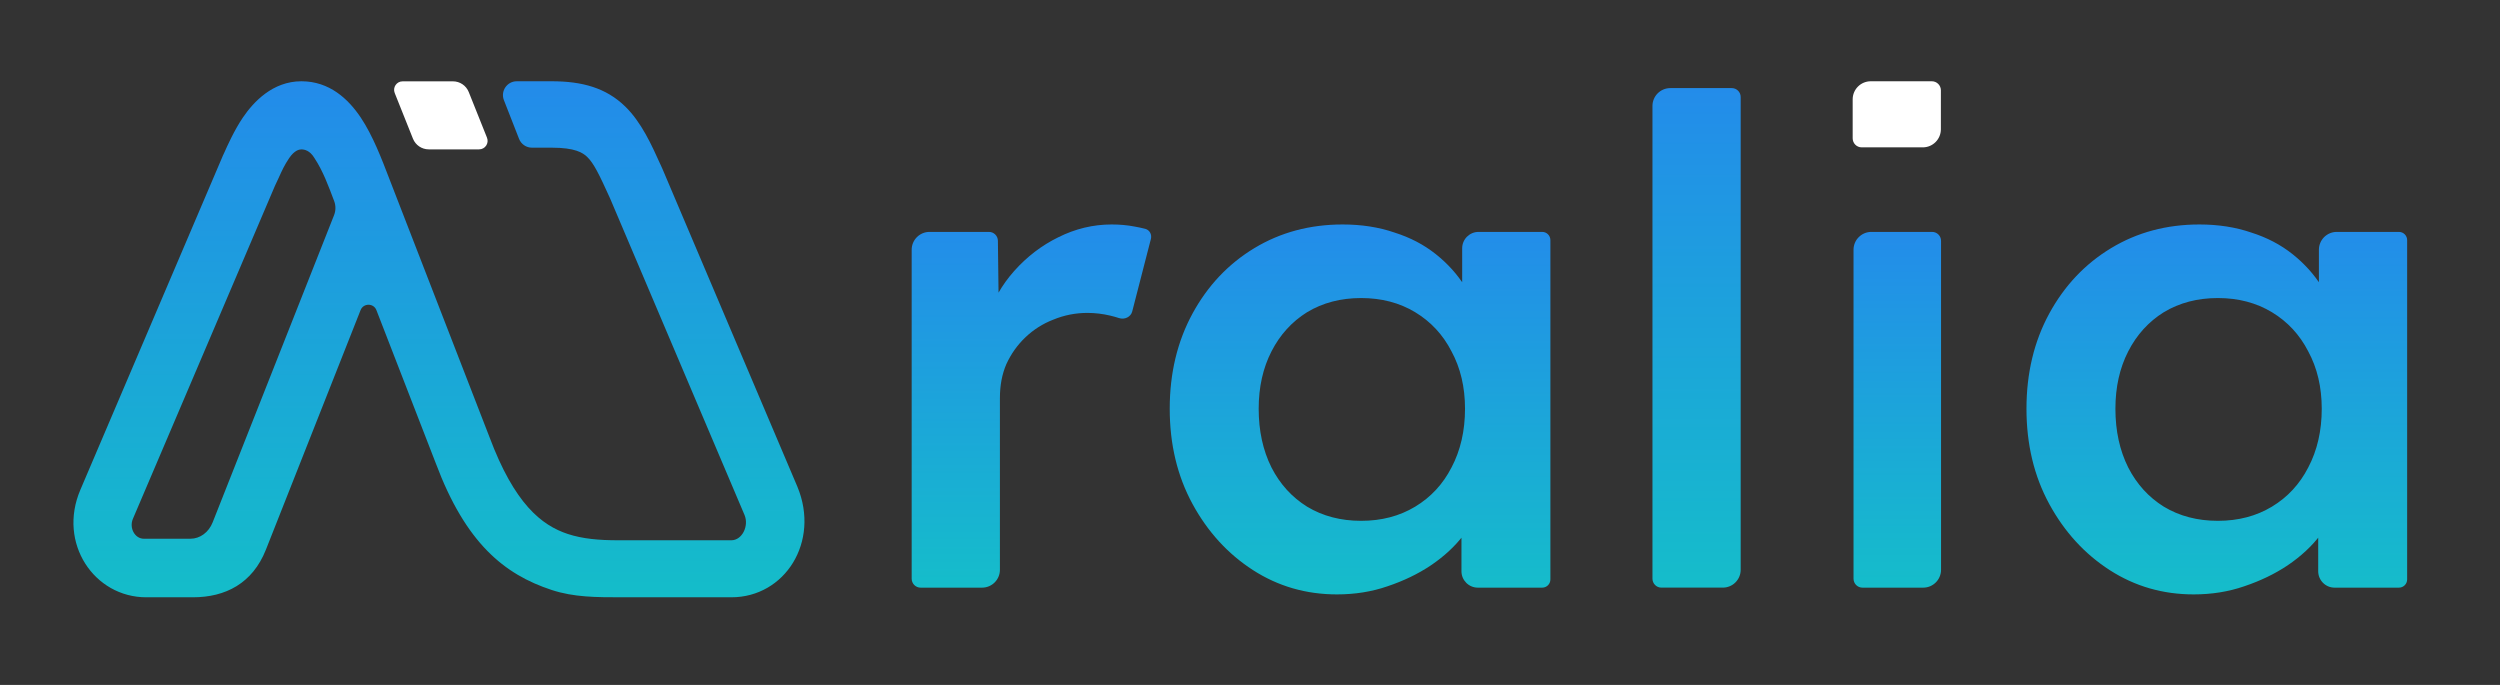 <svg width="146" height="40" viewBox="0 0 146 40" fill="none" xmlns="http://www.w3.org/2000/svg">
<rect x="0" y="0" width="146" height="40" fill="#333333" stroke="none"/>
<path d="M23.051 5.431C22.921 5.105 23.161 4.75 23.512 4.75H26.453C26.859 4.75 27.224 4.998 27.375 5.375L28.441 8.042C28.571 8.369 28.331 8.723 27.979 8.723H25.039C24.633 8.723 24.267 8.476 24.116 8.098L23.051 5.431Z" fill="white"/>
<path fill-rule="evenodd" clip-rule="evenodd" d="M29.428 5.848C29.221 5.318 29.612 4.746 30.181 4.746H32.22C33.993 4.746 35.391 5.127 36.514 6.221C37.456 7.139 38.047 8.448 38.579 9.626C38.611 9.698 38.644 9.77 38.676 9.84L38.69 9.871L46.57 28.429C47.901 31.644 45.837 34.882 42.71 34.882C40.51 34.882 38.575 34.88 36.376 34.882C34.822 34.882 33.526 34.884 32.217 34.454C29.439 33.541 27.192 31.705 25.451 27.057L21.983 18.114C21.82 17.693 21.224 17.691 21.058 18.111L15.531 32.096C14.751 34.07 13.167 34.882 11.263 34.882H8.543C5.5 34.882 3.363 31.722 4.691 28.61L13.031 9.056L13.06 8.998C13.068 8.983 13.085 8.945 13.11 8.889C13.256 8.56 13.68 7.607 14.181 6.869C14.801 5.957 15.918 4.746 17.604 4.746C19.228 4.746 20.342 5.769 21.083 6.887C21.776 7.931 22.29 9.276 22.72 10.398L22.727 10.416L23.097 11.371C23.099 11.376 23.101 11.381 23.103 11.386L28.582 25.516L28.587 25.528C30.043 29.419 31.622 30.679 33.165 31.186C34.018 31.466 34.974 31.553 36.11 31.552C38.31 31.55 40.509 31.552 42.71 31.552C43.336 31.552 43.749 30.722 43.482 30.079L35.628 11.585C34.971 10.136 34.672 9.535 34.292 9.165C34.034 8.914 33.575 8.624 32.22 8.624H31.065C30.733 8.624 30.434 8.42 30.313 8.11L29.428 5.848ZM19.511 12.561C19.614 12.299 19.615 12.008 19.516 11.745C19.186 10.871 18.864 9.984 18.358 9.221C18.094 8.787 17.78 8.725 17.602 8.725C17.487 8.725 17.206 8.763 16.883 9.239C16.612 9.638 16.456 9.985 16.289 10.355C16.216 10.517 16.141 10.684 16.053 10.861L7.761 30.301C7.533 30.838 7.877 31.462 8.401 31.462H11.121C11.681 31.462 12.189 31.088 12.418 30.508L19.511 12.561Z" fill="url(#paint0_linear_7517_786)"/>
<path d="M128.111 34.713C126.31 34.713 124.676 34.24 123.207 33.294C121.739 32.347 120.562 31.06 119.675 29.43C118.789 27.801 118.346 25.948 118.346 23.872C118.346 21.795 118.789 19.943 119.675 18.313C120.562 16.684 121.767 15.409 123.291 14.489C124.814 13.569 126.532 13.109 128.443 13.109C129.551 13.109 130.562 13.267 131.477 13.582C132.391 13.871 133.194 14.292 133.887 14.844C134.579 15.396 135.147 16.027 135.59 16.736C135.944 17.269 136.212 17.832 136.394 18.424C136.478 18.698 136.225 18.944 135.946 18.875L135.722 18.82C135.547 18.777 135.424 18.62 135.424 18.44V14.586C135.424 14.01 135.891 13.543 136.467 13.543H140.097C140.362 13.543 140.577 13.758 140.577 14.022V33.839C140.577 34.104 140.362 34.319 140.097 34.319H136.341C135.812 34.319 135.383 33.889 135.383 33.36V29.684C135.383 29.492 135.521 29.329 135.711 29.298L135.987 29.253C136.268 29.206 136.499 29.467 136.392 29.731C136.185 30.242 135.89 30.746 135.507 31.244C135.009 31.901 134.371 32.492 133.596 33.018C132.848 33.517 132.003 33.924 131.061 34.24C130.147 34.555 129.163 34.713 128.111 34.713ZM129.524 30.416C130.715 30.416 131.767 30.14 132.682 29.588C133.596 29.036 134.302 28.274 134.801 27.301C135.327 26.303 135.59 25.159 135.59 23.872C135.59 22.61 135.327 21.493 134.801 20.521C134.302 19.548 133.596 18.786 132.682 18.234C131.767 17.682 130.715 17.406 129.524 17.406C128.332 17.406 127.28 17.682 126.365 18.234C125.479 18.786 124.786 19.548 124.288 20.521C123.789 21.493 123.54 22.61 123.54 23.872C123.54 25.159 123.789 26.303 124.288 27.301C124.786 28.274 125.479 29.036 126.365 29.588C127.28 30.14 128.332 30.416 129.524 30.416Z" fill="url(#paint1_linear_7517_786)"/>
<path d="M108.768 34.319C108.48 34.319 108.246 34.085 108.246 33.797V14.586C108.246 14.01 108.713 13.543 109.289 13.543H112.836C113.124 13.543 113.357 13.777 113.357 14.065V33.275C113.357 33.852 112.89 34.319 112.314 34.319H108.768Z" fill="url(#paint2_linear_7517_786)"/>
<path d="M97.025 34.317C96.737 34.317 96.504 34.084 96.504 33.795V6.188C96.504 5.612 96.971 5.145 97.547 5.145H101.135C101.423 5.145 101.656 5.378 101.656 5.666V33.274C101.656 33.85 101.19 34.317 100.613 34.317H97.025Z" fill="url(#paint3_linear_7517_786)"/>
<path d="M78.078 34.713C76.277 34.713 74.642 34.24 73.174 33.294C71.706 32.347 70.529 31.06 69.642 29.43C68.756 27.801 68.312 25.948 68.312 23.872C68.312 21.795 68.756 19.943 69.642 18.313C70.529 16.684 71.734 15.409 73.257 14.489C74.781 13.569 76.499 13.109 78.41 13.109C79.518 13.109 80.529 13.267 81.443 13.582C82.358 13.871 83.161 14.292 83.853 14.844C84.546 15.396 85.114 16.027 85.557 16.736C85.881 17.225 86.133 17.738 86.313 18.277C86.427 18.617 86.111 18.924 85.763 18.838V18.838C85.544 18.785 85.391 18.589 85.391 18.364V14.502C85.391 13.972 85.82 13.543 86.349 13.543H90.064C90.329 13.543 90.543 13.758 90.543 14.022V33.839C90.543 34.104 90.329 34.319 90.064 34.319H86.308C85.778 34.319 85.349 33.889 85.349 33.36V29.782C85.349 29.534 85.529 29.322 85.775 29.282V29.282C86.139 29.222 86.438 29.559 86.288 29.897C86.087 30.352 85.815 30.8 85.474 31.244C84.975 31.901 84.338 32.492 83.562 33.018C82.815 33.517 81.97 33.924 81.028 34.24C80.114 34.555 79.13 34.713 78.078 34.713ZM79.49 30.416C80.681 30.416 81.734 30.14 82.648 29.588C83.562 29.036 84.269 28.274 84.768 27.301C85.294 26.303 85.557 25.159 85.557 23.872C85.557 22.61 85.294 21.493 84.768 20.521C84.269 19.548 83.562 18.786 82.648 18.234C81.734 17.682 80.681 17.406 79.49 17.406C78.299 17.406 77.246 17.682 76.332 18.234C75.446 18.786 74.753 19.548 74.255 20.521C73.756 21.493 73.507 22.61 73.507 23.872C73.507 25.159 73.756 26.303 74.255 27.301C74.753 28.274 75.446 29.036 76.332 29.588C77.246 30.14 78.299 30.416 79.49 30.416Z" fill="url(#paint4_linear_7517_786)"/>
<path d="M53.764 34.319C53.476 34.319 53.242 34.085 53.242 33.797V14.586C53.242 14.01 53.709 13.543 54.285 13.543H57.755C58.041 13.543 58.273 13.773 58.277 14.058L58.334 18.636C58.339 18.993 57.853 19.105 57.7 18.782V18.782C57.666 18.708 57.659 18.625 57.683 18.547C57.992 17.544 58.507 16.638 59.226 15.829C59.974 14.989 60.833 14.332 61.802 13.858C62.799 13.359 63.838 13.109 64.919 13.109C65.39 13.109 65.833 13.149 66.248 13.228C66.483 13.27 66.695 13.315 66.883 13.364C67.141 13.431 67.279 13.698 67.212 13.956L66.121 18.192C66.037 18.516 65.671 18.681 65.353 18.576C65.192 18.523 65.02 18.475 64.835 18.431C64.392 18.326 63.949 18.274 63.506 18.274C62.813 18.274 62.148 18.405 61.511 18.668C60.902 18.904 60.362 19.246 59.891 19.693C59.42 20.14 59.046 20.665 58.769 21.27C58.519 21.848 58.395 22.505 58.395 23.241V33.276C58.395 33.852 57.928 34.319 57.352 34.319H53.764Z" fill="url(#paint5_linear_7517_786)"/>
<path d="M113.348 5.275C113.348 4.983 113.111 4.746 112.819 4.746H109.253C108.669 4.746 108.196 5.219 108.196 5.803L108.196 8.078C108.196 8.369 108.432 8.606 108.724 8.606H112.291C112.874 8.606 113.347 8.133 113.347 7.549L113.348 5.275Z" fill="white"/>
<defs>
<linearGradient id="paint0_linear_7517_786" x1="25.635" y1="4.746" x2="25.635" y2="34.882" gradientUnits="userSpaceOnUse">
<stop stop-color="#238BEA"/>
<stop offset="1" stop-color="#14BDC9"/>
</linearGradient>
<linearGradient id="paint1_linear_7517_786" x1="129.461" y1="13.109" x2="129.461" y2="34.713" gradientUnits="userSpaceOnUse">
<stop stop-color="#238CEA"/>
<stop offset="1" stop-color="#15BDCA"/>
</linearGradient>
<linearGradient id="paint2_linear_7517_786" x1="110.802" y1="13.543" x2="110.802" y2="34.319" gradientUnits="userSpaceOnUse">
<stop stop-color="#238CEA"/>
<stop offset="1" stop-color="#15BDCA"/>
</linearGradient>
<linearGradient id="paint3_linear_7517_786" x1="99.08" y1="5.145" x2="99.08" y2="34.317" gradientUnits="userSpaceOnUse">
<stop stop-color="#238CEA"/>
<stop offset="1" stop-color="#15BDCA"/>
</linearGradient>
<linearGradient id="paint4_linear_7517_786" x1="79.428" y1="13.109" x2="79.428" y2="34.713" gradientUnits="userSpaceOnUse">
<stop stop-color="#238CEA"/>
<stop offset="1" stop-color="#15BDCA"/>
</linearGradient>
<linearGradient id="paint5_linear_7517_786" x1="60.285" y1="13.109" x2="60.285" y2="34.319" gradientUnits="userSpaceOnUse">
<stop stop-color="#238CEA"/>
<stop offset="1" stop-color="#15BDCA"/>
</linearGradient>
</defs>
</svg>
